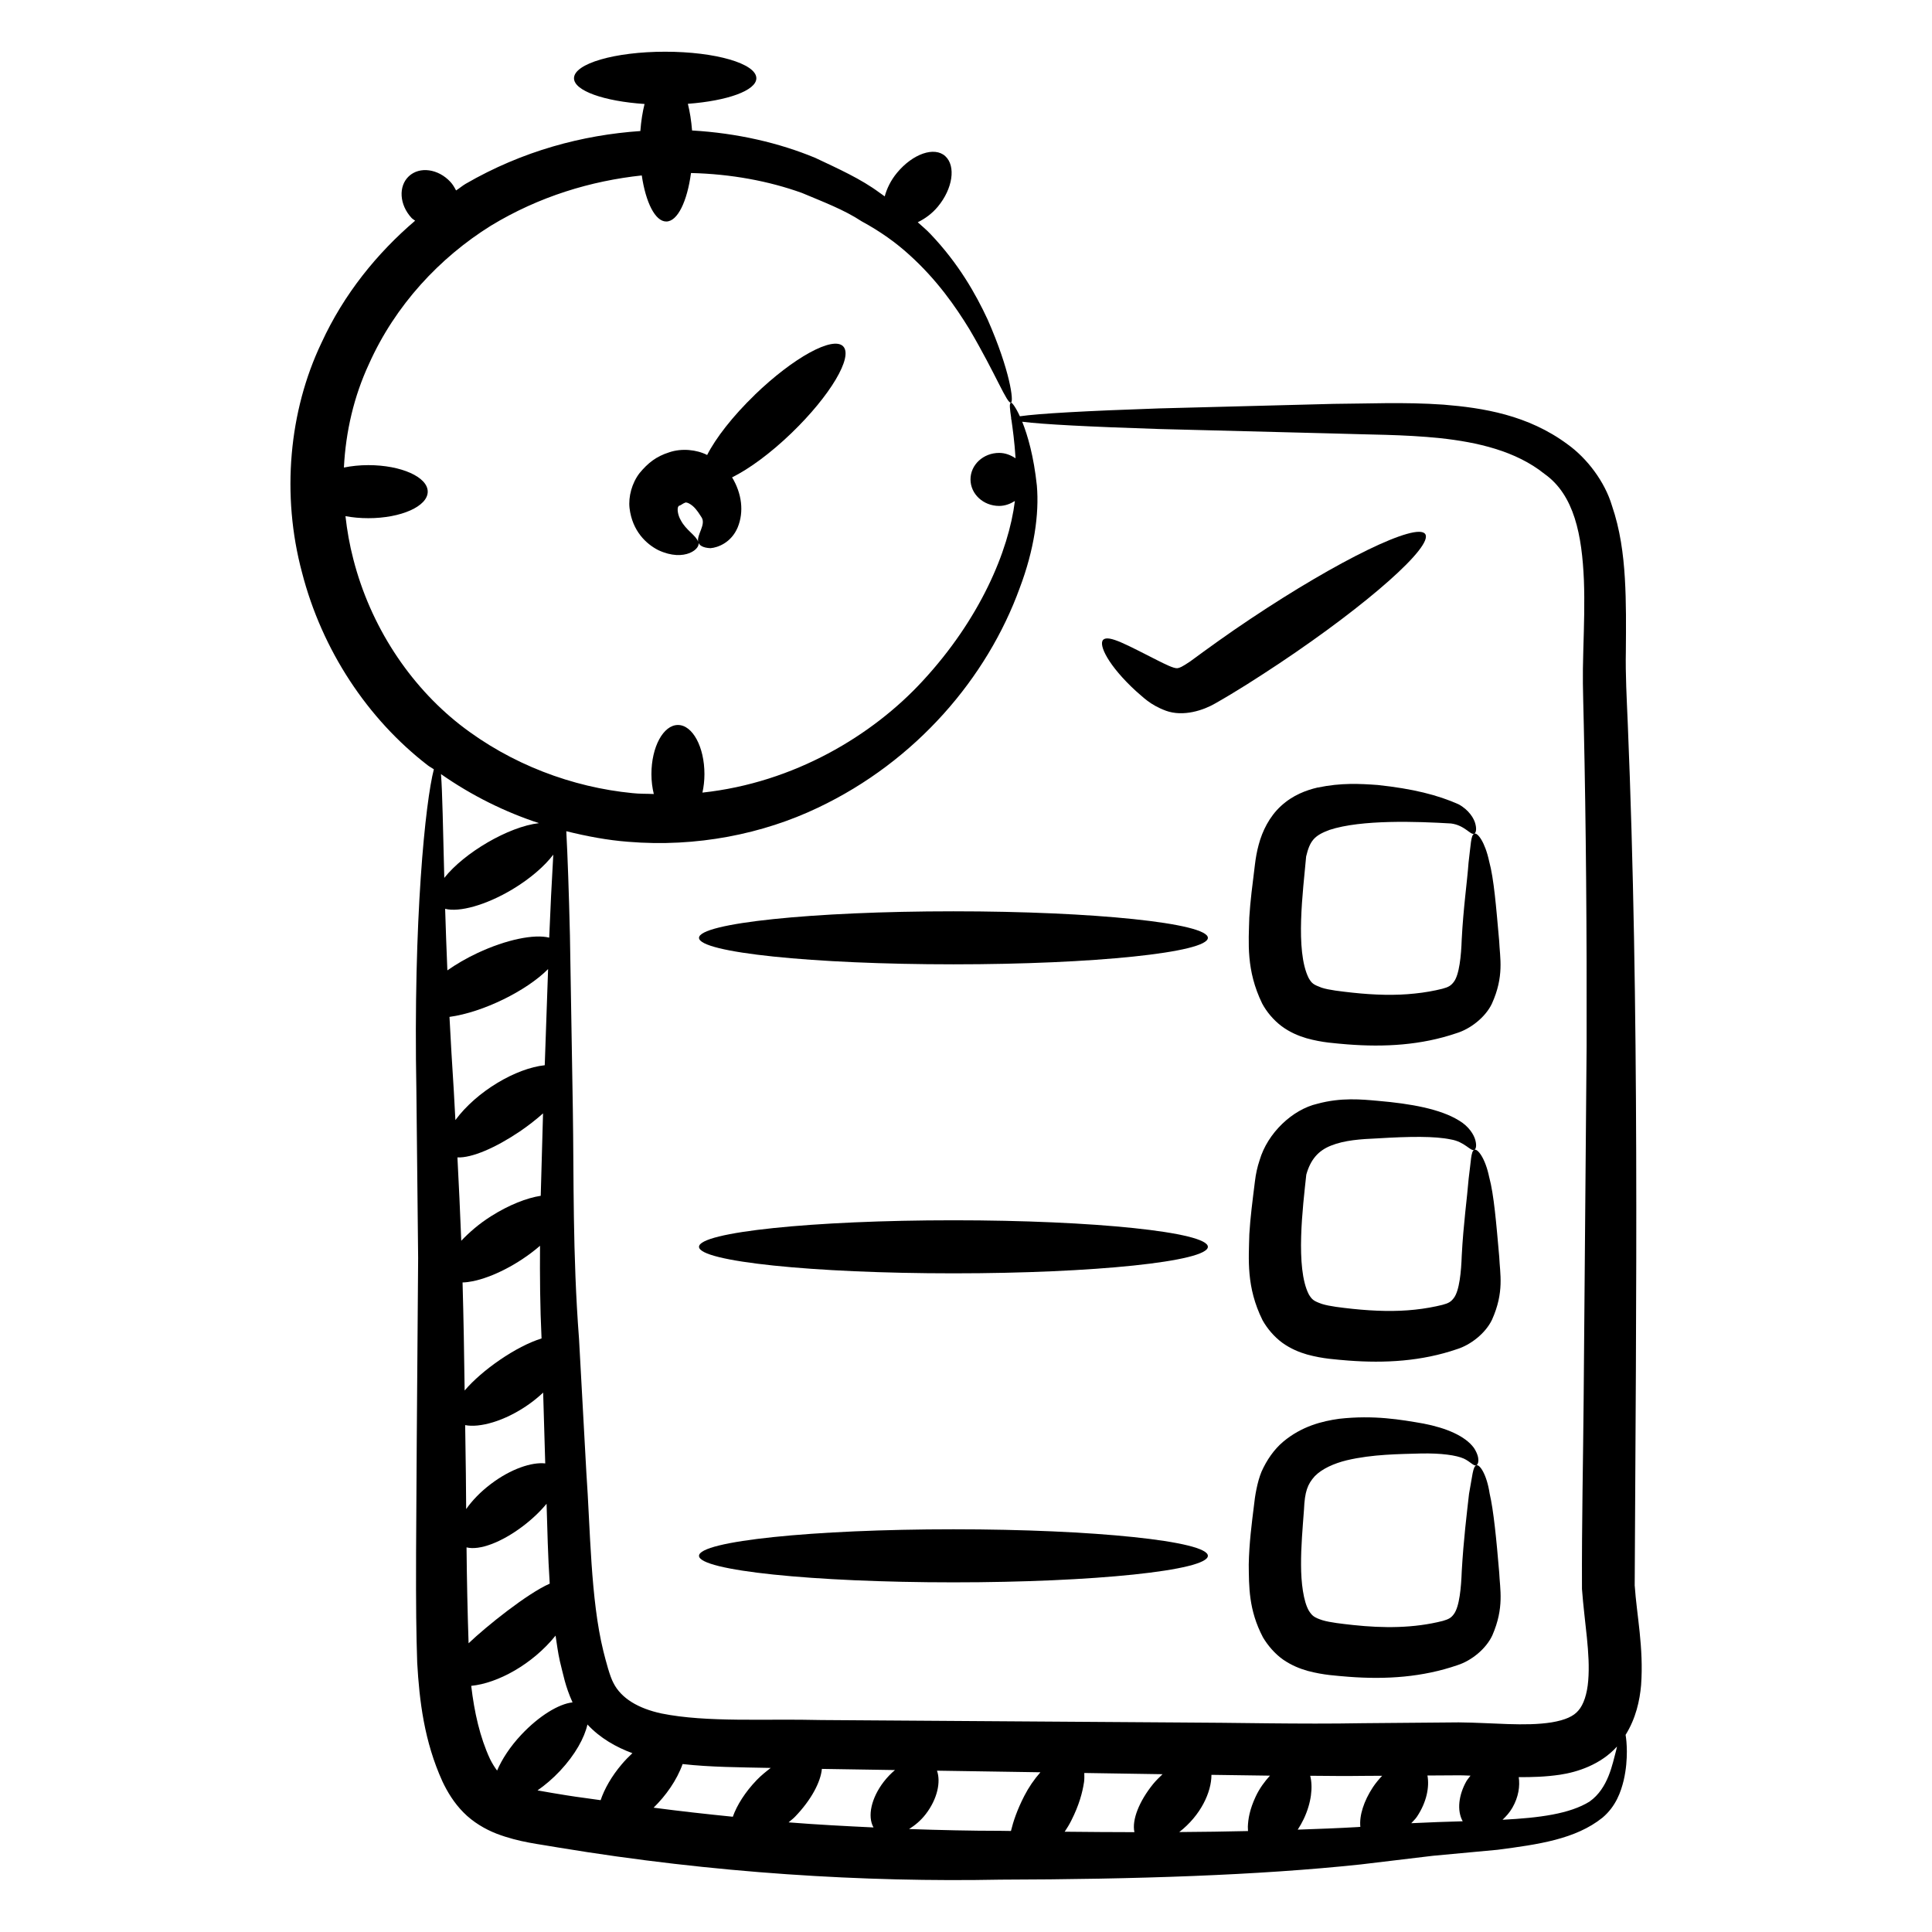 <svg xmlns="http://www.w3.org/2000/svg" id="Layer_1" height="512" viewBox="0 0 52 52" width="512"><g id="_x32_34" fill="rgb(0,0,0)"><path d="m43.998 42.683c.04-7.766.13-15.564-.186-23.199-.029-.694-.065-1.324-.052-1.964.005-.649.012-1.305-.027-1.958-.039-.652-.127-1.311-.348-1.955-.193-.646-.672-1.274-1.191-1.646-1.068-.795-2.286-.984-3.341-1.07-1.071-.075-2.059-.025-2.959-.021-1.83.048-3.406.089-4.694.122-1.96.067-3.246.138-3.75.212-.116-.251-.214-.376-.239-.366-.051.012-.031.164.007.429-.001.002-.012.004-.012.007 0 .003.012.005.014.008.036.25.086.604.114 1.053-.127-.084-.274-.145-.442-.145-.426 0-.771.319-.771.713s.345.714.771.714c.16 0 .301-.056.424-.133-.167 1.347-.94 3.179-2.484 4.846-1.346 1.462-3.456 2.737-5.926 3.003.034-.154.054-.321.054-.498 0-.73-.319-1.322-.713-1.322-.394 0-.714.592-.714 1.322 0 .192.024.372.064.536-.192-.009-.379-.002-.574-.024-1.613-.157-3.271-.77-4.645-1.843-1.363-1.071-2.407-2.657-2.868-4.452-.101-.385-.168-.772-.212-1.16.19.036.398.055.616.055.882 0 1.598-.32 1.598-.714s-.716-.714-1.598-.714c-.235 0-.457.024-.658.065.049-.973.272-1.921.673-2.784.71-1.589 1.907-2.867 3.281-3.724 1.305-.793 2.704-1.208 4.063-1.354.107.728.362 1.24.659 1.24.306 0 .564-.544.666-1.305 1.079.025 2.1.217 2.986.536.572.241 1.134.451 1.606.763.5.271.926.575 1.291.909.735.664 1.236 1.385 1.61 1.995.728 1.239 1.012 2.015 1.12 1.976.077-.024-.02-.851-.629-2.236-.317-.682-.781-1.508-1.544-2.307-.101-.107-.223-.208-.337-.311.19-.093.38-.226.541-.42.402-.484.491-1.093.2-1.359-.291-.266-.873-.066-1.299.448-.172.208-.274.427-.331.635-.049-.032-.09-.069-.14-.1-.5-.371-1.103-.641-1.727-.936-.971-.404-2.106-.668-3.318-.738-.021-.263-.06-.505-.113-.718 1.058-.079 1.843-.356 1.843-.688 0-.394-1.099-.714-2.454-.714s-2.454.32-2.454.714c0 .338.812.62 1.899.693-.054.216-.093.461-.113.728-1.55.106-3.169.533-4.703 1.421-.088.052-.17.123-.257.178-.042-.08-.087-.16-.153-.231-.328-.353-.827-.421-1.116-.153-.289.268-.257.771.071 1.124.029.031.065.048.096.074-1.025.875-1.919 1.976-2.519 3.284-.88 1.839-1.084 4.101-.526 6.183.538 2.092 1.766 3.946 3.39 5.196.051.039.107.065.159.103-.226.865-.558 4.015-.47 8.662.014 1.373.03 2.876.047 4.491-.062 8.217-.077 9.295-.025 10.892.058 1.026.188 2.117.68 3.199.131.276.307.571.564.831.257.262.585.453.89.572.623.238 1.163.282 1.674.375 4.167.69 8.246.935 11.887.863 3.64-.009 6.939-.116 9.696-.409.682-.082 1.332-.159 1.946-.233.617-.057 1.199-.111 1.743-.162 1.097-.144 2.097-.283 2.822-.864.365-.309.496-.7.57-1.002.072-.311.085-.572.086-.781-.002-.195-.016-.341-.034-.446.277-.445.381-.924.417-1.338.074-1.008-.12-1.902-.171-2.675zm-21.982-20.944c2.643-1.253 4.555-3.5 5.431-5.916.383-1.011.528-1.981.46-2.756-.083-.782-.246-1.349-.394-1.716.545.07 1.805.135 3.686.196 1.284.033 2.856.073 4.68.12.926.033 1.895.023 2.89.127.983.107 2.026.338 2.801.961.805.568 1.01 1.656 1.061 2.862.023.601.003 1.227-.016 1.882-.022.814-.012.903.013 2.021.06 2.697.083 5.581.076 8.618-.026 3.038-.052 6.227-.08 9.533-.014 1.676-.052 3.29-.045 5.096.069.929.229 1.741.168 2.469-.028.356-.125.646-.264.802-.127.154-.352.258-.724.32-.722.114-1.569.008-2.498-0-.868.007-1.73.015-2.587.022-1.707.031-3.388-.016-5.04-.02-3.305-.023-6.492-.044-9.529-.065-1.5-.039-3.077.071-4.302-.177-.623-.134-1.085-.408-1.292-.821-.097-.178-.198-.567-.271-.855-.347-1.406-.35-3.297-.458-4.808-.069-1.25-.135-2.449-.197-3.594-.176-2.29-.137-4.365-.167-6.188-.031-1.824-.057-3.395-.078-4.679-.029-1.194-.062-2.128-.098-2.801.554.137 1.109.242 1.659.284 1.847.155 3.638-.211 5.115-.917zm7.161 26.23c.012-.091.008-.168.007-.249.702.011 1.393.022 2.106.033-.087.084-.174.167-.256.267-.373.463-.573.962-.501 1.293-.612-.001-1.237-.005-1.877-.012.066-.097.127-.199.179-.303.209-.412.3-.754.341-1.028zm-5.665 1.217c-.755-.036-1.512-.075-2.287-.137.058-.053.116-.092.173-.151.44-.456.691-.938.723-1.288.641.01 1.313.021 1.967.031-.107.09-.21.197-.303.317-.331.432-.445.926-.274 1.228zm-5.138-1.706c.749.084 1.534.087 2.37.104-.126.098-.253.198-.374.323-.315.327-.537.682-.646.991-.705-.071-1.413-.149-2.132-.244.331-.325.623-.735.781-1.175zm-6.393-23.019c.379.098 1.096-.096 1.814-.526.479-.288.864-.625 1.097-.932-.041.686-.083 1.558-.11 2.234-.398-.101-1.149.048-1.929.413-.305.143-.577.303-.812.468-.025-.594-.044-1.147-.06-1.656zm.469 10.056c.089 0 .197-.017.283-.034.5-.103 1.206-.439 1.802-.953-.006.803-0 1.629.041 2.495-.681.208-1.608.854-2.07 1.401-.012-.999-.03-1.97-.056-2.908zm2.105-2.332c-.375.057-.857.245-1.342.552-.327.207-.584.434-.798.658-.031-.776-.065-1.525-.103-2.243.387.018 1.029-.26 1.678-.698.232-.158.443-.323.626-.487-.018.7-.042 1.445-.062 2.217zm-2.036 6.172c.381.077 1.053-.097 1.705-.553.146-.102.275-.211.395-.322.018.622.037 1.256.056 1.906-.361-.04-.925.146-1.461.552-.281.212-.507.448-.667.677-.013-1.421 0-.358-.027-2.259zm2.233-12.273c-.027.78-.058 1.644-.09 2.587-.768.08-1.83.696-2.405 1.476-.015-.267-.03-.552-.044-.809-.045-.69-.083-1.347-.115-1.968.905-.123 2.078-.705 2.653-1.286zm-2.14 18.144c-.029-.865-.047-1.728-.055-2.58.346.088.938-.133 1.516-.57.254-.193.471-.401.638-.604.021.694.036 1.407.085 2.15-.602.263-1.709 1.151-2.184 1.605zm1.894-22.073c-.822.095-2.016.799-2.548 1.474-.036-1.348-.05-2.306-.089-2.794.83.58 1.719 1.019 2.637 1.32zm-1.823 23.22c.715-.071 1.646-.578 2.27-1.352.035.229.064.456.116.688.095.372.141.665.341 1.109-.368.039-.899.36-1.377.868-.306.325-.524.665-.654.967-.065-.087-.128-.186-.191-.313-.273-.588-.423-1.266-.505-1.966zm1.787 2.812c.2-.14.406-.313.602-.522.41-.437.659-.892.739-1.25.339.366.775.612 1.21.772-.097.091-.193.188-.286.298-.278.327-.468.668-.569.967-.303-.046-.6-.079-.906-.129-.275-.046-.544-.087-.791-.134zm9.998 1.042c.158-.1.313-.225.449-.402.317-.412.408-.873.302-1.169.918.014 1.843.029 2.784.043-.167.188-.318.409-.435.638-.197.385-.296.688-.358.941v.001c-.096-.002-.186-.002-.282-.004-.804-0-1.629-.02-2.461-.048zm7.271.082c.579-.449.868-1.074.867-1.541.524.008 1.046.015 1.575.022-.141.155-.276.334-.382.558-.167.357-.205.611-.213.815 0.0.04.003.078.004.118-.603.013-1.213.024-1.851.027zm3.189-.065c.061-.094.116-.19.16-.283.208-.438.254-.865.176-1.168.473.003.944.011 1.421.003.171-.001.345-.002.516-.003-.088.094-.174.196-.25.31-.243.369-.369.762-.337 1.065-.026.003-.05.004-.076.006-.512.03-1.061.05-1.609.069zm3.057-.175c.051-.06.107-.105.153-.175.266-.399.337-.806.282-1.108 1.107-.008.815-.007 1.159.004-.038.051-.079.097-.112.152-.203.362-.262.781-.098 1.076-.439.012-.906.028-1.385.052zm4.801-.583c-.536.334-1.355.44-2.345.491.096-.091.189-.192.265-.324.167-.29.207-.582.171-.823.355.002.721-.008 1.109-.065.47-.07 1.096-.271 1.536-.759-.008.035-.014.063-.023.102-.099.358-.208 1.02-.714 1.378z"></path><path d="m20.316 10.627c-.6.579-1.053 1.167-1.283 1.619-.283-.145-.685-.186-1.018-.073-.359.113-.578.292-.8.559-.209.27-.305.639-.271.943.074.618.449.967.776 1.133.716.334 1.163-.053 1.073-.222-.059-.179-.332-.313-.472-.589-.075-.125-.104-.308-.063-.366.02-.03.032-.017.052-.031.013-.002.106-.071.119-.062.004-.018.072-.035.21.076.12.1.198.245.244.311.125.196-.136.469-.091.66.024.094.125.16.331.169.193-.015.558-.145.732-.559.173-.422.112-.91-.151-1.347.452-.223 1.028-.641 1.602-1.195 1.04-1.004 1.661-2.048 1.388-2.331-.274-.284-1.339.3-2.379 1.304z"></path><path d="m25.662 25.955c3.782 0 6.848-.319 6.848-.713s-3.066-.714-6.848-.714c-3.782 0-6.848.32-6.848.714s3.066.713 6.848.713z"></path><path d="m25.662 34.272c3.782 0 6.848-.32 6.848-.714s-3.066-.714-6.848-.714c-3.782 0-6.848.32-6.848.714s3.066.714 6.848.714z"></path><path d="m25.662 42.589c3.782 0 6.848-.32 6.848-.714s-3.066-.714-6.848-.714c-3.782 0-6.848.32-6.848.714s3.066.714 6.848.714z"></path><path d="m35.469 21.195c-.309.072-.672.204-.991.498-.314.288-.503.678-.599 1.038-.05.182-.081.36-.102.535-.069.558-.125.981-.152 1.425-.018.683-.089 1.422.346 2.318.117.22.302.444.525.612.22.163.454.26.667.323.437.122.772.135 1.105.166.996.077 1.982.023 2.935-.302.365-.111.768-.418.948-.786.341-.748.218-1.245.199-1.7-.082-.917-.14-1.667-.27-2.142-.109-.51-.313-.787-.404-.74-.088.043-.088.291-.15.779-.037.517-.14 1.209-.184 2.071-.014.42-.062.951-.218 1.145-.073.092-.134.134-.304.178-.21.054-.485.103-.739.128-.522.057-1.085.041-1.687-.024-.303-.034-.622-.068-.822-.133-.219-.082-.265-.112-.351-.263-.365-.74-.15-2.331-.066-3.27.102-.426.22-.561.626-.713.859-.284 2.373-.228 3.272-.174.371.046.525.319.623.276.043-.016.074-.1.036-.255-.033-.15-.176-.388-.458-.539-.558-.247-1.216-.416-2.175-.518-.479-.034-.98-.063-1.611.069z"></path><path d="m40.083 31.689c-.104-.514-.316-.789-.406-.74-.088.045-.082.291-.148.775-.041.52-.141 1.209-.186 2.071-.014.419-.061.95-.217 1.146-.072.093-.133.135-.301.179-.206.052-.483.103-.736.129-.521.057-1.083.042-1.684-.021-.302-.033-.623-.068-.824-.132-.224-.078-.269-.116-.355-.259-.365-.714-.16-2.358-.067-3.221.112-.401.32-.646.666-.782.363-.146.804-.175 1.244-.194.884-.054 1.55-.062 1.978.028.377.061.533.325.631.282.044-.017.072-.101.033-.255-.036-.149-.174-.38-.447-.539-.494-.305-1.282-.45-2.171-.526-.443-.04-.996-.096-1.635.078-.667.153-1.341.784-1.556 1.521-.062.183-.102.372-.125.564-.068.549-.125.978-.151 1.424-.016.682-.087 1.423.356 2.318.123.219.309.443.533.607.221.159.454.254.666.315.435.118.767.132 1.1.162.998.077 1.986.019 2.933-.306.365-.113.766-.423.943-.791.336-.747.214-1.241.195-1.696-.081-.914-.142-1.666-.268-2.136z"></path><path d="m40.094 40.2c-.077-.513-.27-.804-.363-.759-.09.041-.101.282-.192.767-.061.548-.146 1.216-.196 2.083-.015.419-.059.95-.213 1.154-.071.097-.133.135-.296.182-.782.2-1.609.197-2.412.111-.3-.033-.624-.067-.829-.13-.228-.074-.277-.121-.363-.252-.149-.255-.212-.762-.212-1.235-.003-.487.041-.98.079-1.489.021-.487.094-.68.289-.899.193-.199.516-.345.861-.429.696-.165 1.426-.166 1.989-.183.56-.012.963.048 1.162.137.175.081.266.208.334.182.055-.014.122-.187-.061-.469-.236-.323-.747-.537-1.356-.655-.607-.106-1.335-.234-2.272-.129-.46.064-1.007.2-1.506.617-.248.209-.444.496-.582.804-.12.286-.182.688-.202.894-.061.488-.132 1.029-.143 1.61.007.582-.007 1.218.383 1.958.13.219.32.443.544.6.222.153.455.246.665.304.432.114.762.127 1.096.157 1.007.077 1.993.012 2.936-.315.367-.118.764-.434.934-.804.323-.745.203-1.235.183-1.69-.076-.908-.153-1.678-.257-2.122z"></path><path d="m31.376 19.128c.479.175 1.026-.018 1.326-.192.588-.333 1.13-.683 1.739-1.086 2.388-1.595 4.142-3.151 3.919-3.476s-2.33.698-4.706 2.285c-.585.388-1.168.811-1.625 1.147-.22.147-.28.172-.343.179-.098.008-.335-.113-.535-.213-.799-.402-1.315-.696-1.458-.552-.135.133.142.702.882 1.381.189.156.365.364.802.527z"></path></g></svg>